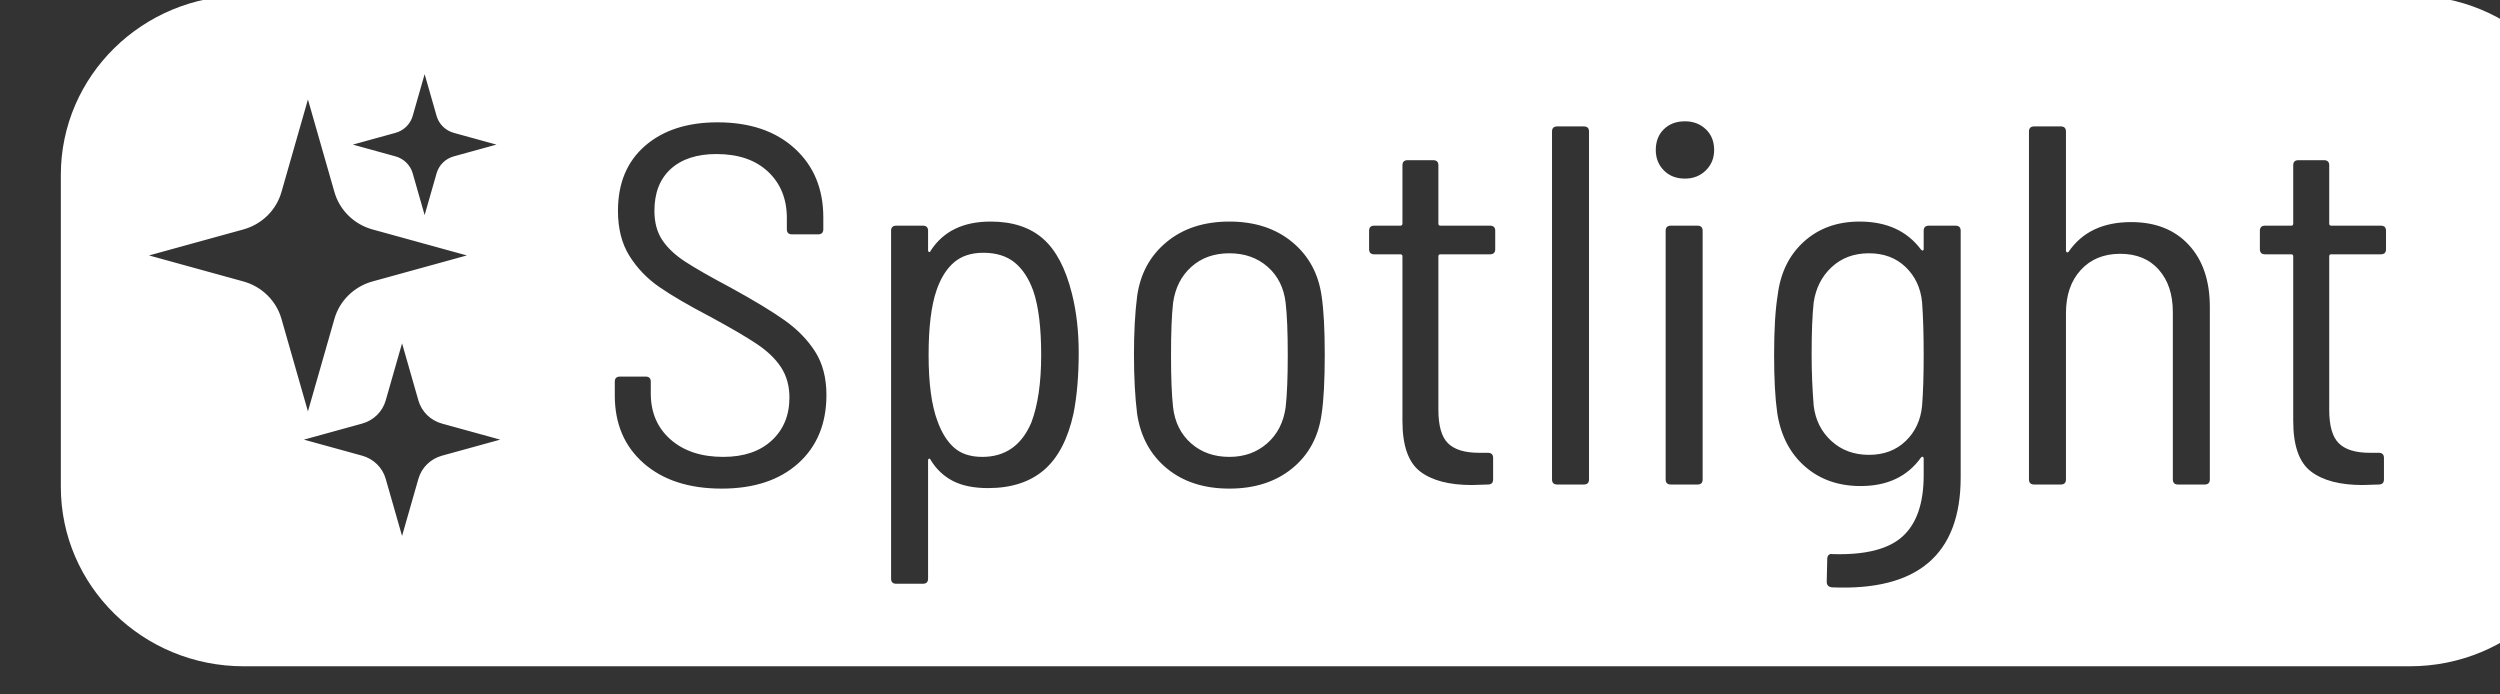<svg xmlns="http://www.w3.org/2000/svg" xmlns:xlink="http://www.w3.org/1999/xlink" xmlns:serif="http://www.serif.com/" width="100%" height="100%" viewBox="0 0 90 25" xml:space="preserve" style="fill-rule:evenodd;clip-rule:evenodd;stroke-linejoin:round;stroke-miterlimit:2;"><rect x="0" y="0" width="90" height="25" fill="#333333" stroke="none"/>    <g transform="matrix(1,0,0,1,-9038,-1094.93)">        <g transform="matrix(0.019,0,0,0.019,8866.15,1068.3)">            <path d="M13610.8,1393C13802.1,1393 13957.2,1545.22 13957.2,1732.99L13957.2,2324.01C13957.2,2511.78 13802.1,2664 13610.8,2664L9506.43,2664C9315.1,2664 9160,2511.78 9160,2324.01L9160,1732.99C9160,1545.22 9315.1,1393 9506.43,1393L13610.8,1393ZM11374.1,2327.36C11422.1,2327.36 11461.8,2314.6 11493.1,2289.07C11524.4,2263.55 11543,2229.14 11548.9,2185.85C11552.8,2160 11554.8,2122.52 11554.8,2073.41C11554.8,2025.59 11552.8,1988.76 11548.9,1962.91C11543,1920.26 11524.4,1886.01 11493.1,1860.17C11461.8,1834.32 11422.1,1821.39 11374.1,1821.39C11326,1821.39 11286.3,1834.32 11255.1,1860.17C11223.8,1886.01 11205.2,1920.26 11199.3,1962.91C11195.3,1993.93 11193.3,2030.76 11193.3,2073.41C11193.3,2116.06 11195.3,2153.54 11199.3,2185.85C11205.8,2229.14 11224.6,2263.55 11255.6,2289.07C11286.5,2314.6 11326,2327.36 11374.1,2327.36ZM11374.1,2267.26C11345.1,2267.26 11320.9,2258.7 11301.5,2241.58C11282.1,2224.45 11270.7,2201.68 11267.4,2173.24C11264.8,2149.98 11263.5,2117.03 11263.5,2074.38C11263.5,2031.73 11264.8,1998.77 11267.4,1975.51C11271.4,1947.08 11282.9,1924.3 11302,1907.18C11321.1,1890.05 11345.1,1881.49 11374.1,1881.49C11403,1881.49 11427.2,1890.05 11446.7,1907.18C11466.1,1924.3 11477.4,1947.08 11480.7,1975.51C11483.4,1998.77 11484.7,2031.73 11484.7,2074.38C11484.7,2116.38 11483.4,2149.34 11480.7,2173.24C11476.8,2201.68 11465.1,2224.45 11445.7,2241.58C11426.2,2258.7 11402.4,2267.26 11374.1,2267.26ZM11877.8,1873.74L11877.8,1838.84C11877.8,1832.38 11874.5,1829.15 11867.9,1829.15L11774.1,1829.15C11771.4,1829.15 11770.1,1827.86 11770.1,1825.27L11770.1,1714.77C11770.1,1708.31 11766.8,1705.08 11760.2,1705.08L11711.8,1705.08C11705.3,1705.08 11702,1708.31 11702,1714.77L11702,1825.27C11702,1827.86 11700.6,1829.15 11698,1829.15L11648.6,1829.15C11642,1829.15 11638.8,1832.38 11638.8,1838.84L11638.8,1873.74C11638.8,1880.2 11642,1883.43 11648.6,1883.43L11698,1883.43C11700.6,1883.43 11702,1884.72 11702,1887.31L11702,2199.41C11702,2245.94 11713.2,2277.76 11735.5,2294.89C11757.9,2312.01 11790.5,2320.58 11833.3,2320.58L11863.9,2319.61C11870.5,2319.61 11873.8,2316.38 11873.8,2309.91L11873.8,2269.2C11873.8,2262.74 11870.5,2259.51 11863.9,2259.51L11847.1,2259.51C11820.2,2259.51 11800.6,2253.53 11788.4,2241.58C11776.2,2229.62 11770.1,2208.46 11770.1,2178.09L11770.1,1887.31C11770.1,1884.72 11771.4,1883.43 11774.1,1883.43L11867.9,1883.43C11874.5,1883.43 11877.8,1880.2 11877.8,1873.74ZM11995.3,2319.61L12045.7,2319.61C12052.2,2319.61 12055.5,2316.38 12055.5,2309.91L12055.5,1650.8C12055.5,1644.34 12052.2,1641.11 12045.7,1641.11L11995.3,1641.11C11988.7,1641.11 11985.4,1644.34 11985.4,1650.8L11985.4,2309.91C11985.4,2316.38 11988.7,2319.61 11995.3,2319.61ZM9806.52,2052.07L9775.52,2160.41C9772.54,2170.84 9766.87,2180.34 9759.06,2188C9751.26,2195.66 9741.58,2201.22 9730.95,2204.15L9620.56,2234.57L9730.95,2264.99C9741.58,2267.93 9751.26,2273.49 9759.06,2281.15C9766.87,2288.81 9772.54,2298.31 9775.52,2308.74L9806.52,2417.07L9837.52,2308.74C9840.5,2298.31 9846.17,2288.81 9853.98,2281.15C9861.78,2273.49 9871.47,2267.93 9882.09,2264.99L9992.48,2234.57L9882.09,2204.15C9871.47,2201.22 9861.78,2195.66 9853.98,2188C9846.17,2180.34 9840.5,2170.84 9837.52,2160.41L9806.52,2052.07ZM9849.32,1542.07L9826.64,1621.32C9824.46,1628.95 9820.31,1635.9 9814.6,1641.51C9808.89,1647.11 9801.81,1651.18 9794.03,1653.32L9713.29,1675.57L9794.03,1697.83C9801.81,1699.97 9808.89,1704.04 9814.6,1709.64C9820.31,1715.25 9824.46,1722.2 9826.64,1729.83L9849.32,1809.07L9871.99,1729.83C9874.18,1722.2 9878.32,1715.25 9884.03,1709.64C9889.74,1704.04 9896.82,1699.97 9904.6,1697.83L9985.34,1675.57L9904.6,1653.32C9896.82,1651.18 9889.74,1647.11 9884.03,1641.51C9878.32,1635.9 9874.18,1628.95 9871.99,1621.32L9849.32,1542.07ZM11075.8,1958.06C11063.9,1910.25 11045.7,1875.51 11021,1853.87C10996.3,1832.22 10963.2,1821.39 10921.7,1821.39C10869.7,1821.39 10831.9,1839.81 10808.1,1876.64C10807.5,1878.58 10806.5,1879.39 10805.2,1879.07C10803.9,1878.74 10803.2,1877.61 10803.2,1875.67L10803.2,1838.84C10803.2,1832.38 10799.9,1829.15 10793.3,1829.15L10743,1829.15C10736.4,1829.15 10733.1,1832.38 10733.1,1838.84L10733.1,2497.95C10733.1,2504.41 10736.4,2507.65 10743,2507.65L10793.3,2507.65C10799.9,2507.65 10803.2,2504.41 10803.2,2497.95L10803.2,2274.05C10803.2,2272.11 10803.9,2270.98 10805.2,2270.66C10806.5,2270.33 10807.5,2271.14 10808.1,2273.08C10818.7,2290.53 10832.7,2303.77 10850.1,2312.82C10867.6,2321.87 10889.8,2326.39 10916.8,2326.39C10960.9,2326.39 10996.3,2314.92 11023,2291.98C11049.6,2269.04 11068.2,2233.34 11078.8,2184.88C11085.3,2151.92 11088.6,2113.47 11088.6,2069.53C11088.6,2029.47 11084.4,1992.31 11075.8,1958.06ZM10998.8,2202.32C10980.3,2245.62 10949.4,2267.26 10905.9,2267.26C10883.5,2267.26 10865.8,2261.45 10852.6,2249.82C10839.4,2238.19 10828.9,2221.39 10821,2199.41C10809.8,2169.69 10804.2,2128.01 10804.2,2074.38C10804.2,2022.04 10809.1,1981.33 10819,1952.25C10826.9,1928.99 10837.9,1911.22 10852.1,1898.94C10866.3,1886.66 10884.9,1880.52 10907.9,1880.52C10932.3,1880.52 10952,1886.66 10967.2,1898.94C10982.3,1911.22 10994.2,1929.31 11002.7,1953.22C11012.6,1982.3 11017.5,2022.68 11017.5,2074.38C11017.5,2126.72 11011.3,2169.37 10998.8,2202.32ZM12237.3,1739.98C12253.1,1739.98 12266.2,1734.81 12276.8,1724.47C12287.3,1714.13 12292.6,1701.2 12292.6,1685.7C12292.6,1669.54 12287.3,1656.46 12276.8,1646.44C12266.2,1636.42 12253.1,1631.42 12237.3,1631.42C12220.8,1631.42 12207.5,1636.42 12197.3,1646.44C12187.1,1656.46 12182,1669.54 12182,1685.7C12182,1701.2 12187.1,1714.13 12197.3,1724.47C12207.5,1734.81 12220.8,1739.98 12237.3,1739.98ZM10412.1,2327.36C10473.3,2327.36 10521.7,2311.37 10557.3,2279.38C10592.8,2247.39 10610.6,2204.26 10610.6,2149.98C10610.6,2117.67 10603.5,2090.37 10589.4,2068.08C10575.2,2045.78 10556.1,2026.08 10532.1,2008.95C10508.1,1991.83 10473.7,1970.99 10428.9,1946.43C10390,1925.76 10361.2,1909.28 10342.5,1897C10323.7,1884.72 10309.4,1871.15 10299.5,1856.29C10289.6,1841.43 10284.7,1823.01 10284.7,1801.04C10284.7,1766.79 10295.1,1740.3 10315.8,1721.56C10336.5,1702.82 10365.4,1693.45 10402.2,1693.45C10443.7,1693.45 10476.3,1704.6 10500,1726.89C10523.7,1749.18 10535.6,1778.42 10535.6,1814.61L10535.6,1835.93C10535.6,1842.4 10538.9,1845.63 10545.4,1845.63L10594.8,1845.63C10601.4,1845.63 10604.7,1842.4 10604.7,1835.93L10604.7,1813.64C10604.7,1759.36 10586.6,1715.74 10550.4,1682.79C10514.2,1649.83 10465.4,1633.36 10404.2,1633.36C10346.9,1633.36 10301.2,1648.22 10266.9,1677.94C10232.7,1707.67 10215.6,1748.7 10215.6,1801.04C10215.6,1834.64 10222.8,1863.07 10237.3,1886.34C10251.8,1909.6 10270.7,1929.31 10294.1,1945.46C10317.5,1961.62 10349.6,1980.36 10390.4,2001.68C10428.6,2022.36 10457.9,2039.48 10478.3,2053.05C10498.7,2066.62 10514.2,2081.49 10524.7,2097.64C10535.2,2113.8 10540.5,2132.86 10540.5,2154.83C10540.5,2188.43 10529.3,2215.57 10506.9,2236.25C10484.5,2256.93 10453.9,2267.26 10415.1,2267.26C10373.6,2267.26 10340.3,2256.28 10315.3,2234.31C10290.3,2212.34 10277.8,2183.26 10277.8,2147.07L10277.8,2124.78C10277.8,2118.32 10274.5,2115.09 10267.9,2115.09L10219.5,2115.09C10212.9,2115.09 10209.6,2118.32 10209.6,2124.78L10209.6,2150.95C10209.6,2204.58 10227.9,2247.39 10264.4,2279.38C10301,2311.37 10350.2,2327.36 10412.1,2327.36ZM9628.2,1590.07L9578.01,1765.48C9573.18,1782.37 9564,1797.76 9551.36,1810.16C9538.73,1822.57 9523.05,1831.57 9505.84,1836.32L9327.11,1885.57L9505.84,1934.83C9523.05,1939.58 9538.73,1948.58 9551.36,1960.99C9564,1973.39 9573.18,1988.78 9578.01,2005.66L9628.2,2181.07L9678.4,2005.66C9683.23,1988.78 9692.41,1973.39 9705.05,1960.99C9717.68,1948.58 9733.36,1939.58 9750.57,1934.83L9929.3,1885.57L9750.57,1836.32C9733.36,1831.57 9717.68,1822.57 9705.05,1810.16C9692.41,1797.76 9683.23,1782.37 9678.4,1765.48L9628.2,1590.07ZM12689.6,1838.84L12689.6,1873.74C12689.6,1875.03 12689.1,1875.84 12688.1,1876.16C12687.1,1876.48 12686,1876 12684.7,1874.71C12658.3,1839.16 12619.5,1821.39 12568.1,1821.39C12526,1821.39 12490.9,1834 12462.9,1859.2C12435,1884.4 12418.3,1918 12413.1,1960C12408.5,1987.79 12406.2,2025.91 12406.2,2074.38C12406.2,2118.97 12408.1,2155.47 12412.1,2183.91C12418.7,2226.55 12436.1,2260.32 12464.4,2285.2C12492.7,2310.08 12528,2322.51 12570.1,2322.51C12620.8,2322.51 12659,2304.42 12684.7,2268.23C12686,2266.94 12687.1,2266.62 12688.1,2267.26C12689.1,2267.91 12689.6,2268.88 12689.6,2270.17L12689.6,2302.16C12689.6,2355.15 12676.3,2393.76 12649.6,2417.99C12622.9,2442.22 12578.7,2453.37 12516.8,2451.43C12514.1,2450.78 12511.8,2451.27 12509.9,2452.88C12507.9,2454.5 12506.9,2456.92 12506.9,2460.15L12505.9,2503.77C12505.9,2510.23 12509.2,2513.78 12515.8,2514.43C12678.4,2521.54 12759.7,2452.07 12759.7,2306.04L12759.7,1838.84C12759.7,1832.38 12756.4,1829.15 12749.9,1829.15L12699.5,1829.15C12692.9,1829.15 12689.6,1832.38 12689.6,1838.84ZM12686.6,2170.34C12684,2197.48 12673.6,2219.77 12655.5,2237.22C12637.4,2254.66 12614.2,2263.39 12585.9,2263.39C12557.6,2263.39 12533.9,2254.66 12514.8,2237.22C12495.7,2219.77 12484.5,2197.48 12481.2,2170.34C12478.6,2138.03 12477.3,2105.72 12477.3,2073.41C12477.3,2030.76 12478.6,1997.8 12481.2,1974.54C12485.2,1947.4 12496.5,1925.11 12515.3,1907.66C12534.1,1890.21 12557.6,1881.49 12585.9,1881.49C12614.2,1881.49 12637.4,1890.21 12655.5,1907.66C12673.6,1925.11 12684,1947.4 12686.6,1974.54C12688.6,2001.68 12689.6,2034.64 12689.6,2073.41C12689.6,2112.83 12688.6,2145.14 12686.6,2170.34ZM12210.6,2319.61L12261,2319.61C12267.6,2319.61 12270.8,2316.38 12270.8,2309.91L12270.8,1838.84C12270.8,1832.38 12267.6,1829.15 12261,1829.15L12210.6,1829.15C12204,1829.15 12200.7,1832.38 12200.7,1838.84L12200.7,2309.91C12200.7,2316.38 12204,2319.61 12210.6,2319.61ZM13082.7,1822.37C13029.4,1822.37 12989.9,1841.1 12964.2,1878.58C12962.9,1879.88 12961.7,1880.2 12960.7,1879.55C12959.7,1878.91 12959.2,1877.94 12959.2,1876.64L12959.2,1650.8C12959.2,1644.34 12955.9,1641.11 12949.4,1641.11L12899,1641.11C12892.4,1641.11 12889.1,1644.34 12889.1,1650.8L12889.1,2309.91C12889.1,2316.38 12892.4,2319.61 12899,2319.61L12949.4,2319.61C12955.9,2319.61 12959.2,2316.38 12959.2,2309.91L12959.2,1994.9C12959.2,1960.65 12968.6,1933.35 12987.4,1912.99C13006.1,1892.64 13031,1882.46 13062,1882.46C13092.9,1882.46 13117.3,1892.48 13135,1912.51C13152.8,1932.54 13161.7,1959.36 13161.7,1992.96L13161.7,2309.91C13161.7,2316.38 13165,2319.61 13171.6,2319.61L13221.9,2319.61C13228.5,2319.61 13231.8,2316.38 13231.8,2309.91L13231.8,1983.27C13231.8,1933.51 13218.5,1894.25 13191.8,1865.5C13165.2,1836.74 13128.8,1822.37 13082.7,1822.37ZM13565.6,1873.74L13565.6,1838.84C13565.6,1832.38 13562.4,1829.15 13555.8,1829.15L13461.9,1829.15C13459.3,1829.15 13458,1827.86 13458,1825.27L13458,1714.77C13458,1708.31 13454.7,1705.08 13448.1,1705.08L13399.7,1705.08C13393.1,1705.08 13389.8,1708.31 13389.8,1714.77L13389.8,1825.27C13389.8,1827.86 13388.5,1829.15 13385.9,1829.15L13336.5,1829.15C13329.9,1829.15 13326.6,1832.38 13326.6,1838.84L13326.6,1873.74C13326.6,1880.2 13329.9,1883.43 13336.5,1883.43L13385.9,1883.43C13388.5,1883.43 13389.8,1884.72 13389.8,1887.31L13389.8,2199.41C13389.8,2245.94 13401,2277.76 13423.4,2294.89C13445.8,2312.01 13478.4,2320.58 13521.2,2320.58L13551.8,2319.61C13558.4,2319.61 13561.7,2316.38 13561.7,2309.91L13561.7,2269.2C13561.7,2262.74 13558.4,2259.51 13551.8,2259.51L13535,2259.51C13508,2259.51 13488.4,2253.53 13476.3,2241.58C13464.1,2229.62 13458,2208.46 13458,2178.09L13458,1887.31C13458,1884.72 13459.3,1883.43 13461.9,1883.43L13555.8,1883.43C13562.4,1883.43 13565.6,1880.2 13565.6,1873.74Z" style="fill:white;"></path>        </g>    </g></svg>